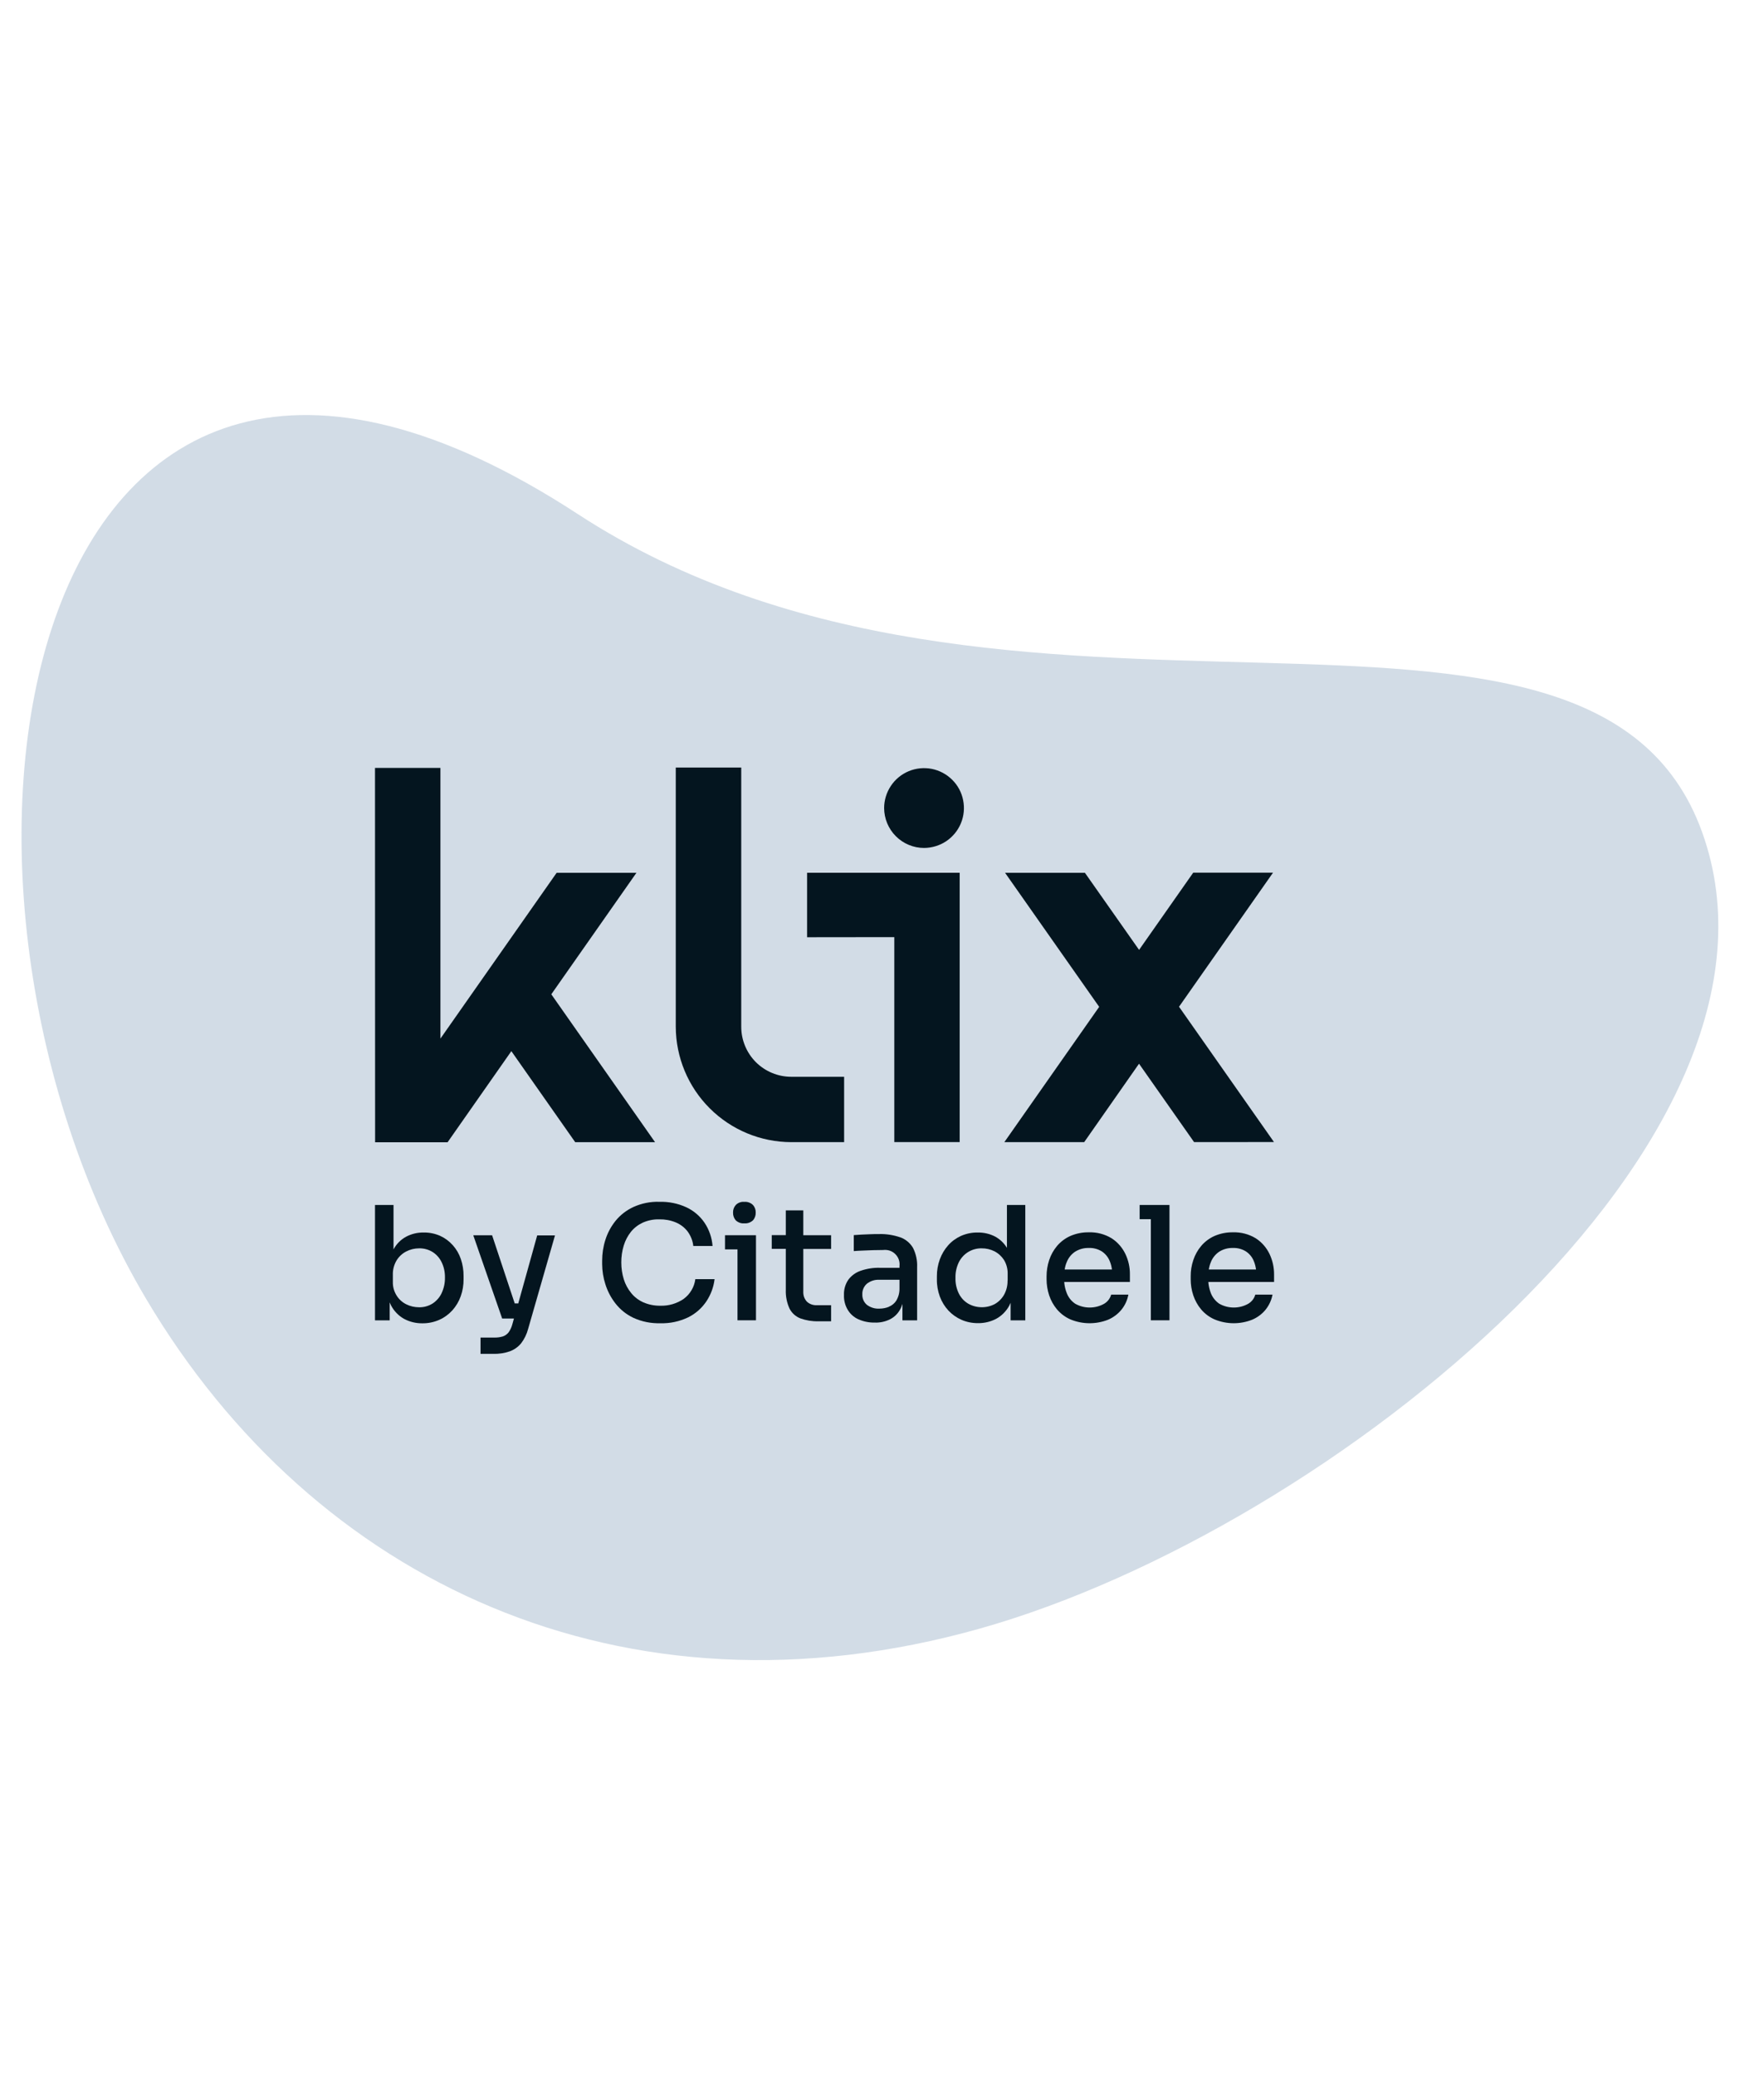 <svg width="34" height="40" viewBox="0 0 34 40" fill="none" xmlns="http://www.w3.org/2000/svg">
<path d="M11.135 9.908C19.421 15.312 30.665 10.104 32.806 16.037C34.947 21.97 25.663 29.482 18.888 31.392C11.999 33.333 6.042 30.471 2.823 25.048C-2.083 16.784 0.419 2.916 11.135 9.908Z" fill="#D2DCE6"/>
<path d="M8.725 24C8.657 23.924 8.574 23.863 8.481 23.821C8.382 23.778 8.274 23.756 8.166 23.758C8.047 23.756 7.93 23.784 7.825 23.84C7.723 23.896 7.639 23.981 7.585 24.084V23.227H7.228V25.451H7.511V25.105C7.519 25.125 7.527 25.144 7.537 25.163C7.593 25.27 7.679 25.36 7.784 25.42C7.894 25.48 8.018 25.51 8.143 25.508C8.255 25.509 8.366 25.486 8.469 25.44C8.565 25.397 8.65 25.334 8.721 25.256C8.791 25.177 8.845 25.086 8.88 24.987C8.918 24.881 8.936 24.77 8.935 24.658V24.597C8.936 24.485 8.918 24.374 8.882 24.268C8.849 24.17 8.796 24.079 8.727 24.002L8.725 24ZM8.514 24.923C8.476 25.005 8.415 25.076 8.339 25.126C8.261 25.175 8.17 25.201 8.078 25.199C7.992 25.199 7.907 25.18 7.831 25.142C7.754 25.104 7.689 25.045 7.644 24.972C7.594 24.892 7.569 24.8 7.572 24.706V24.575C7.569 24.478 7.593 24.383 7.642 24.299C7.686 24.225 7.751 24.164 7.828 24.124C7.905 24.084 7.99 24.063 8.077 24.063C8.169 24.061 8.259 24.085 8.337 24.133C8.413 24.181 8.473 24.249 8.512 24.33C8.557 24.422 8.578 24.524 8.576 24.627C8.578 24.73 8.556 24.831 8.513 24.924L8.514 24.923Z" fill="#04151F"/>
<path d="M9.986 25.125H9.921L9.485 23.811H9.122L9.679 25.416H9.906L9.874 25.53C9.86 25.584 9.836 25.635 9.804 25.681C9.776 25.717 9.738 25.745 9.695 25.76C9.642 25.776 9.588 25.784 9.533 25.783H9.262V26.097H9.506C9.614 26.1 9.722 26.084 9.824 26.049C9.91 26.018 9.986 25.964 10.044 25.894C10.107 25.811 10.153 25.717 10.179 25.617L10.697 23.814H10.354L9.988 25.129L9.986 25.125Z" fill="#04151F"/>
<path d="M13.18 25.036C13.047 25.127 12.889 25.174 12.729 25.169C12.617 25.171 12.505 25.149 12.402 25.105C12.31 25.064 12.229 25.003 12.166 24.925C12.102 24.847 12.053 24.756 12.023 24.659C11.991 24.555 11.975 24.447 11.975 24.337C11.974 24.226 11.99 24.114 12.023 24.007C12.052 23.912 12.099 23.822 12.161 23.744C12.223 23.668 12.301 23.608 12.39 23.567C12.49 23.523 12.599 23.501 12.708 23.504C12.815 23.502 12.921 23.521 13.02 23.561C13.11 23.597 13.189 23.656 13.249 23.732C13.312 23.816 13.352 23.914 13.363 24.018H13.734C13.722 23.858 13.669 23.703 13.579 23.569C13.492 23.441 13.371 23.338 13.23 23.272C13.067 23.197 12.889 23.161 12.71 23.166C12.537 23.16 12.366 23.195 12.209 23.266C12.076 23.328 11.958 23.418 11.866 23.531C11.778 23.64 11.711 23.764 11.669 23.897C11.627 24.027 11.606 24.164 11.606 24.302V24.369C11.607 24.5 11.628 24.63 11.668 24.754C11.71 24.889 11.776 25.015 11.863 25.126C11.955 25.244 12.074 25.339 12.21 25.403C12.372 25.477 12.55 25.512 12.729 25.507C12.914 25.512 13.097 25.473 13.264 25.393C13.406 25.323 13.527 25.216 13.615 25.085C13.7 24.957 13.755 24.81 13.773 24.657H13.402C13.392 24.732 13.368 24.804 13.329 24.869C13.291 24.935 13.24 24.991 13.179 25.036L13.18 25.036Z" fill="#04151F"/>
<path d="M14.182 23.227C14.146 23.267 14.127 23.32 14.129 23.374C14.127 23.429 14.146 23.483 14.182 23.524C14.204 23.544 14.23 23.56 14.258 23.57C14.286 23.58 14.316 23.584 14.346 23.581C14.376 23.584 14.406 23.58 14.435 23.57C14.464 23.56 14.49 23.544 14.512 23.524C14.549 23.483 14.568 23.429 14.566 23.374C14.568 23.32 14.549 23.267 14.512 23.227C14.491 23.205 14.464 23.189 14.436 23.179C14.407 23.168 14.376 23.164 14.346 23.167C14.316 23.164 14.286 23.168 14.258 23.178C14.229 23.189 14.204 23.205 14.182 23.227Z" fill="#04151F"/>
<path d="M13.974 23.81V24.083H14.215V25.45H14.571V23.81H13.974Z" fill="#04151F"/>
<path d="M15.484 23.331H15.146V23.808H14.875V24.073H15.146V24.862C15.141 24.987 15.166 25.112 15.218 25.225C15.262 25.312 15.338 25.379 15.429 25.414C15.539 25.453 15.655 25.472 15.772 25.469H16.019V25.159H15.745C15.71 25.161 15.675 25.156 15.641 25.144C15.608 25.133 15.578 25.114 15.552 25.09C15.528 25.064 15.509 25.033 15.497 24.999C15.486 24.965 15.481 24.93 15.483 24.894V24.075H16.019V23.81H15.483V23.332L15.484 23.331Z" fill="#04151F"/>
<path d="M17.352 23.851C17.219 23.805 17.078 23.783 16.937 23.788C16.885 23.788 16.829 23.788 16.771 23.791C16.713 23.793 16.657 23.795 16.604 23.798C16.55 23.801 16.501 23.805 16.456 23.808V24.116C16.506 24.112 16.565 24.108 16.631 24.106C16.696 24.103 16.764 24.1 16.834 24.098C16.903 24.096 16.965 24.095 17.023 24.095C17.065 24.09 17.108 24.094 17.148 24.107C17.189 24.121 17.226 24.143 17.256 24.174C17.287 24.204 17.31 24.24 17.324 24.281C17.338 24.321 17.342 24.364 17.337 24.407V24.438H16.962C16.835 24.434 16.709 24.454 16.59 24.495C16.494 24.527 16.411 24.588 16.351 24.668C16.292 24.755 16.263 24.857 16.267 24.961C16.263 25.062 16.288 25.162 16.34 25.249C16.388 25.329 16.46 25.393 16.546 25.431C16.645 25.475 16.753 25.496 16.861 25.494C16.962 25.498 17.063 25.476 17.154 25.431C17.233 25.391 17.299 25.329 17.343 25.252C17.365 25.215 17.382 25.175 17.394 25.134V25.451H17.677V24.424C17.683 24.296 17.655 24.168 17.597 24.053C17.541 23.959 17.454 23.887 17.352 23.85L17.352 23.851ZM17.133 25.19C17.076 25.213 17.015 25.225 16.953 25.225C16.865 25.231 16.777 25.204 16.706 25.15C16.678 25.125 16.655 25.094 16.641 25.06C16.626 25.025 16.619 24.987 16.621 24.95C16.619 24.912 16.626 24.874 16.641 24.839C16.656 24.804 16.678 24.772 16.706 24.747C16.776 24.691 16.864 24.663 16.953 24.669H17.337V24.841C17.338 24.922 17.316 25.003 17.274 25.073C17.24 25.125 17.19 25.166 17.131 25.189L17.133 25.19Z" fill="#04151F"/>
<path d="M19.408 24.054C19.354 23.964 19.276 23.889 19.184 23.838C19.08 23.783 18.963 23.756 18.845 23.758C18.734 23.756 18.625 23.779 18.523 23.823C18.429 23.866 18.344 23.927 18.275 24.005C18.205 24.084 18.151 24.175 18.115 24.274C18.076 24.38 18.057 24.492 18.058 24.604V24.661C18.056 24.775 18.076 24.887 18.115 24.993C18.152 25.093 18.208 25.184 18.28 25.262C18.351 25.338 18.437 25.399 18.533 25.441C18.634 25.485 18.744 25.506 18.854 25.505C18.973 25.506 19.09 25.478 19.196 25.424C19.303 25.367 19.391 25.279 19.45 25.173C19.461 25.153 19.47 25.134 19.479 25.113V25.451H19.762V23.227H19.408V24.054ZM19.42 24.683C19.422 24.779 19.399 24.875 19.352 24.959C19.309 25.034 19.247 25.096 19.172 25.138C19.093 25.179 19.005 25.2 18.916 25.198C18.828 25.197 18.74 25.174 18.663 25.13C18.584 25.084 18.521 25.015 18.481 24.934C18.435 24.84 18.413 24.737 18.416 24.633C18.413 24.53 18.435 24.428 18.479 24.335C18.519 24.252 18.582 24.182 18.66 24.134C18.739 24.086 18.829 24.061 18.921 24.063C19.007 24.062 19.092 24.082 19.168 24.12C19.243 24.159 19.306 24.217 19.352 24.288C19.4 24.368 19.424 24.46 19.422 24.553V24.684L19.42 24.683Z" fill="#04151F"/>
<path d="M21.427 23.87C21.294 23.789 21.141 23.749 20.985 23.754C20.862 23.752 20.74 23.777 20.627 23.826C20.529 23.871 20.442 23.936 20.373 24.018C20.306 24.098 20.255 24.19 20.222 24.29C20.189 24.39 20.172 24.496 20.172 24.602V24.659C20.172 24.764 20.189 24.869 20.222 24.969C20.255 25.068 20.306 25.16 20.373 25.24C20.444 25.323 20.532 25.389 20.632 25.433C20.864 25.529 21.123 25.531 21.357 25.439C21.456 25.397 21.545 25.331 21.614 25.247C21.683 25.163 21.729 25.062 21.749 24.955H21.417C21.397 25.028 21.349 25.091 21.284 25.13C21.198 25.179 21.102 25.204 21.003 25.204C20.905 25.204 20.808 25.179 20.723 25.13C20.649 25.08 20.593 25.009 20.561 24.926C20.534 24.857 20.517 24.785 20.512 24.711H21.778V24.568C21.78 24.43 21.75 24.295 21.691 24.171C21.632 24.048 21.541 23.944 21.427 23.87ZM20.72 24.129C20.799 24.079 20.891 24.053 20.985 24.056C21.073 24.052 21.161 24.075 21.237 24.122C21.305 24.167 21.358 24.232 21.389 24.308C21.411 24.36 21.425 24.415 21.432 24.471H20.521C20.528 24.423 20.541 24.375 20.56 24.33C20.591 24.249 20.646 24.18 20.718 24.13L20.72 24.129Z" fill="#04151F"/>
<path d="M21.966 23.227V23.501H22.182V25.45H22.541V23.227H21.966Z" fill="#04151F"/>
<path d="M24.557 24.568C24.558 24.43 24.528 24.295 24.469 24.171C24.41 24.048 24.319 23.944 24.205 23.87C24.072 23.789 23.919 23.749 23.763 23.754C23.64 23.752 23.518 23.777 23.405 23.826C23.307 23.871 23.22 23.936 23.151 24.018C23.084 24.098 23.033 24.19 23 24.29C22.966 24.39 22.949 24.496 22.95 24.602V24.659C22.95 24.764 22.966 24.869 23 24.969C23.033 25.068 23.084 25.16 23.151 25.24C23.221 25.323 23.31 25.389 23.41 25.433C23.642 25.529 23.901 25.531 24.134 25.439C24.234 25.397 24.323 25.331 24.392 25.247C24.46 25.163 24.507 25.062 24.527 24.955H24.195C24.175 25.028 24.127 25.091 24.061 25.13C23.976 25.179 23.879 25.204 23.781 25.204C23.682 25.204 23.586 25.179 23.5 25.13C23.427 25.08 23.371 25.009 23.338 24.926C23.312 24.857 23.295 24.785 23.29 24.711H24.557V24.568H24.557ZM23.497 24.129C23.576 24.079 23.668 24.053 23.762 24.056C23.85 24.052 23.938 24.075 24.014 24.122C24.082 24.167 24.136 24.232 24.166 24.308C24.188 24.36 24.202 24.415 24.209 24.471H23.299C23.306 24.423 23.319 24.375 23.338 24.33C23.369 24.249 23.424 24.18 23.496 24.13L23.497 24.129Z" fill="#04151F"/>
<path d="M15.251 22.016H16.27V20.756H15.251C14.995 20.756 14.75 20.654 14.569 20.474C14.389 20.293 14.287 20.048 14.287 19.792V14.795H13.025V19.792C13.027 20.381 13.262 20.947 13.679 21.363C14.096 21.78 14.661 22.015 15.251 22.016Z" fill="#04151F"/>
<path d="M17.811 16.345C17.963 16.344 18.112 16.299 18.238 16.215C18.364 16.13 18.463 16.01 18.521 15.869C18.579 15.729 18.594 15.574 18.564 15.425C18.535 15.276 18.462 15.139 18.354 15.032C18.246 14.924 18.109 14.851 17.96 14.821C17.811 14.792 17.656 14.807 17.516 14.865C17.375 14.924 17.255 15.022 17.171 15.149C17.087 15.275 17.041 15.424 17.041 15.576C17.042 15.78 17.123 15.975 17.267 16.119C17.412 16.264 17.607 16.345 17.811 16.345Z" fill="#04151F"/>
<path d="M10.626 19.166L12.267 16.824H10.729L8.489 20.02V14.802H7.228L7.23 21.815V22.018H8.627L9.856 20.262L11.087 22.017H12.626L10.626 19.166Z" fill="#04151F"/>
<path d="M24.555 22.014L22.725 19.406L24.537 16.821H22.999L21.955 18.31L20.911 16.824H19.372L21.186 19.408L19.358 22.016H20.897L21.954 20.504L23.015 22.015L24.555 22.014Z" fill="#04151F"/>
<path d="M17.237 18.064V22.015H18.497V16.823H15.556V18.066L17.237 18.064Z" fill="#04151F"/>
</svg>
